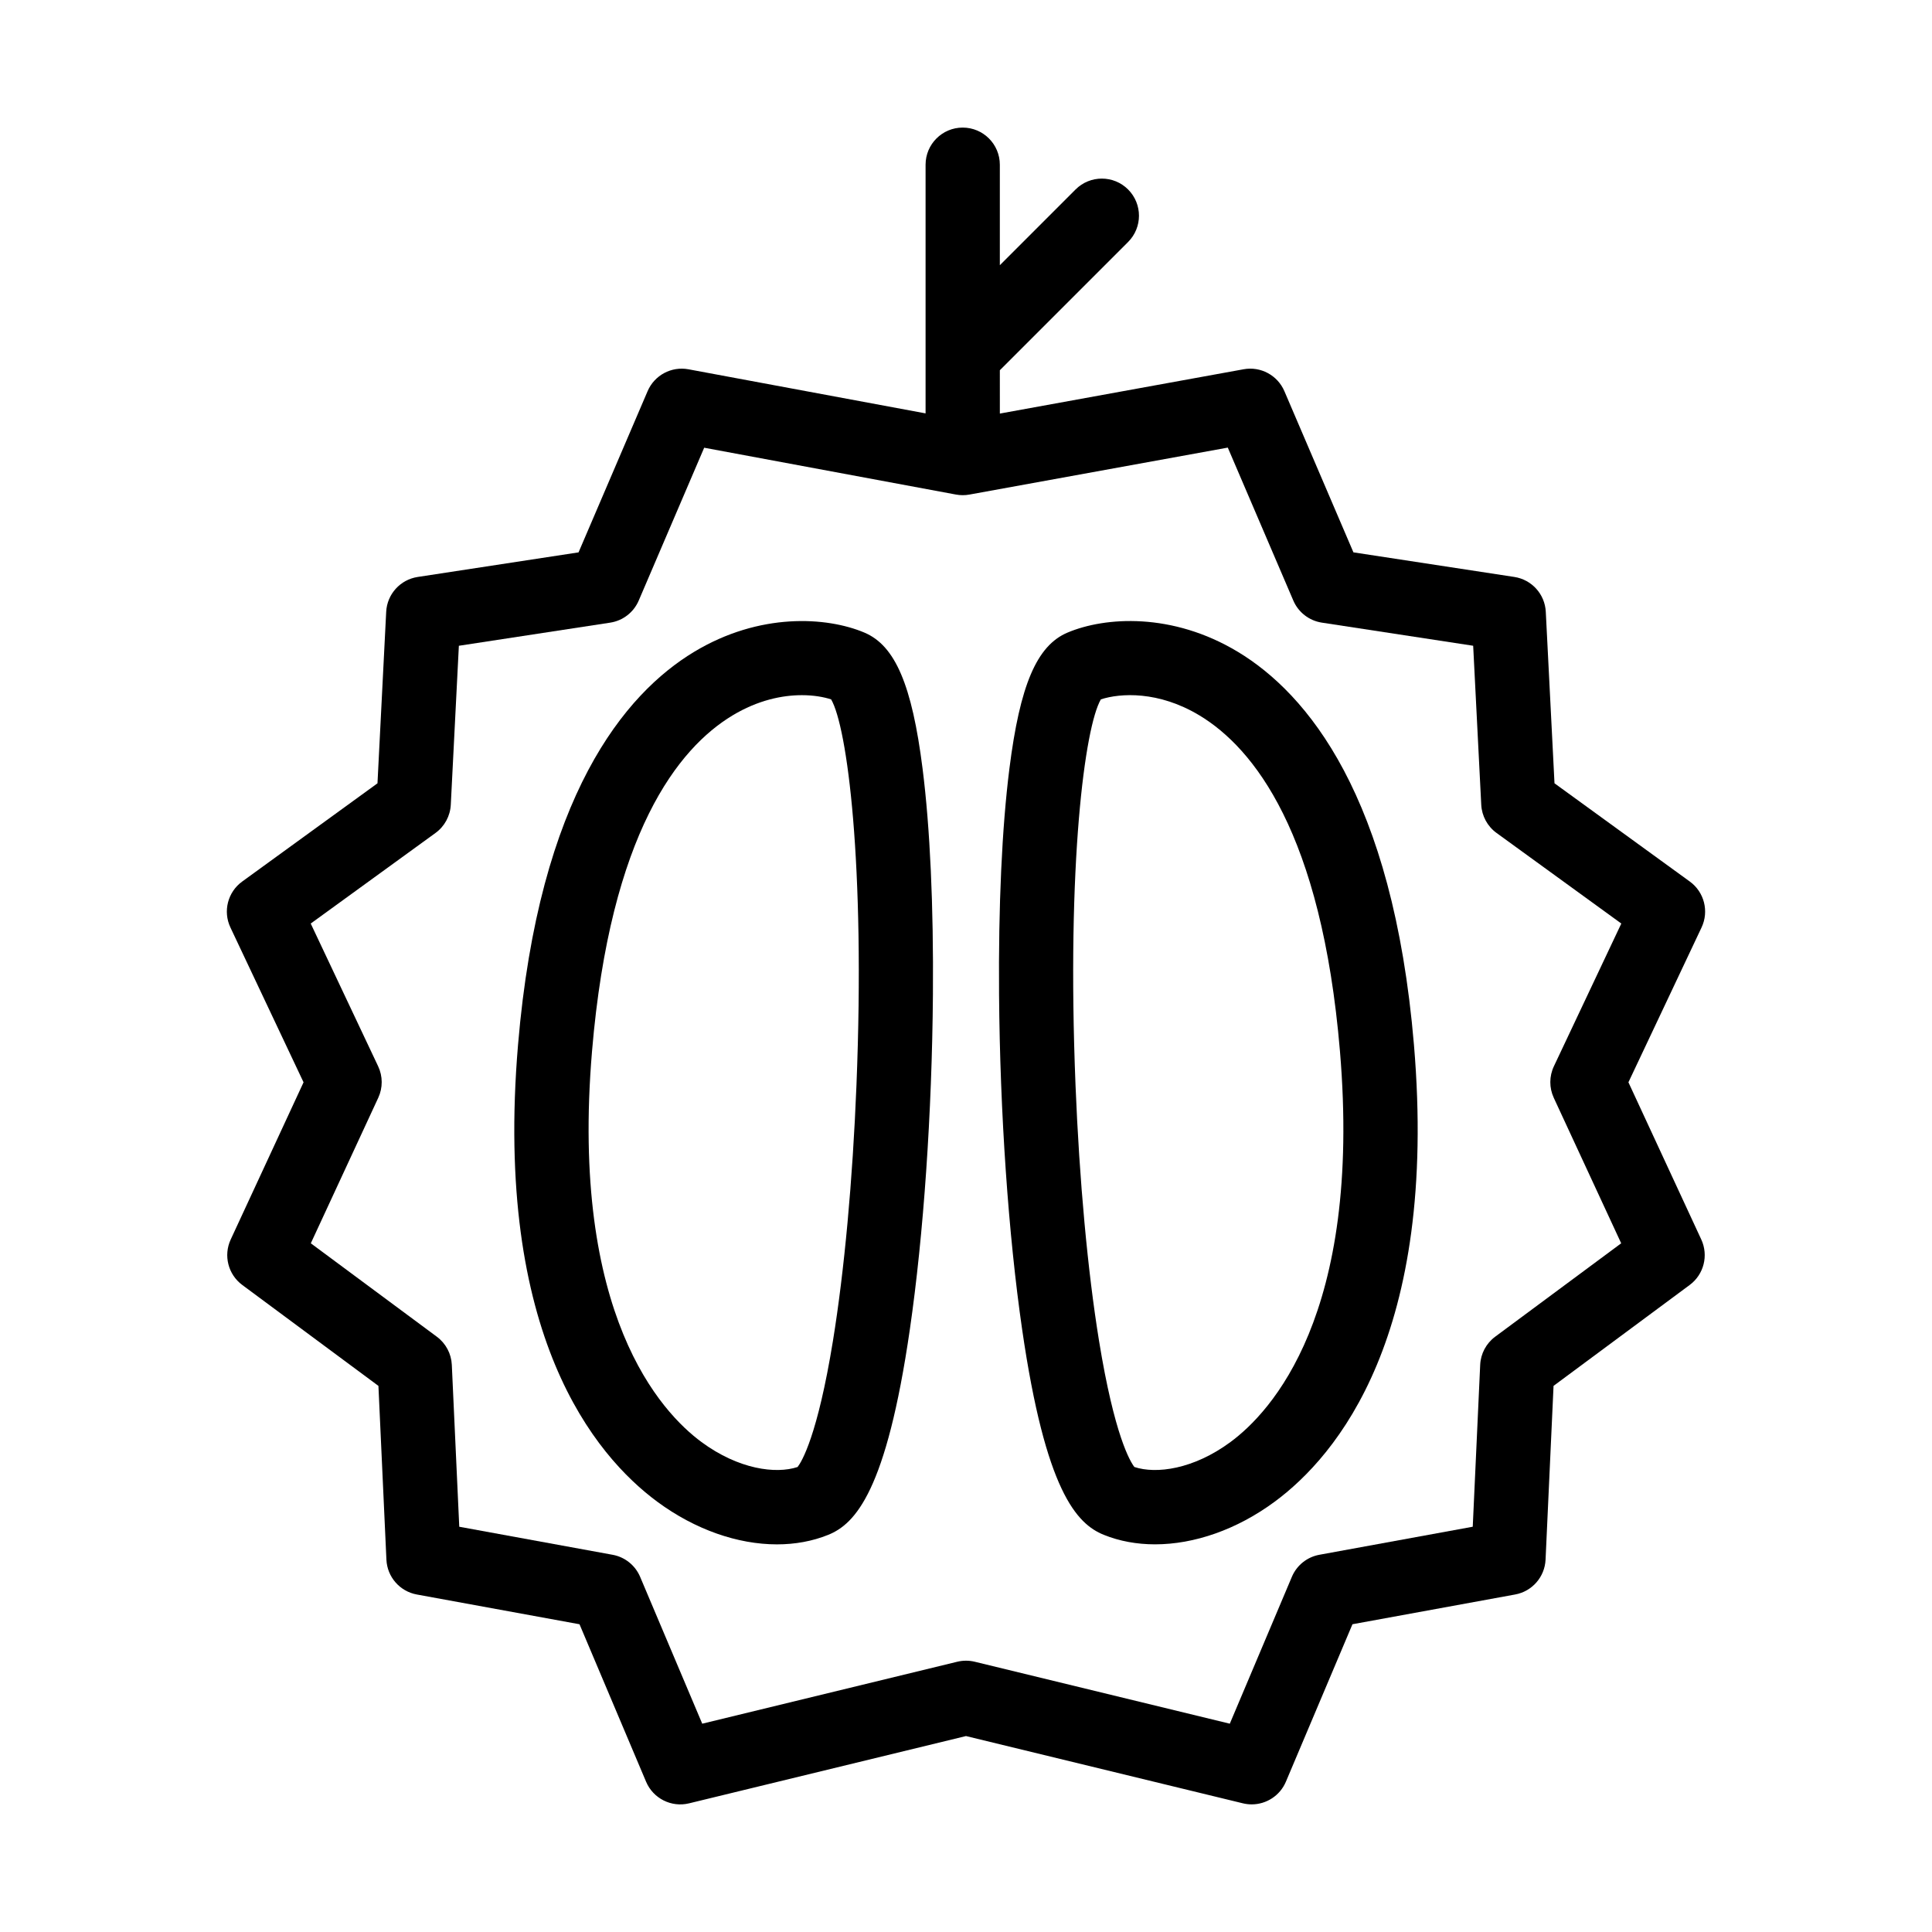 <?xml version="1.0" encoding="UTF-8"?>
<!-- Uploaded to: SVG Repo, www.svgrepo.com, Generator: SVG Repo Mixer Tools -->
<svg fill="#000000" width="800px" height="800px" version="1.1" viewBox="144 144 512 512" xmlns="http://www.w3.org/2000/svg">
 <g>
  <path d="m575.55 430.82 19.383-41.039c2.019-4.277 0.711-9.387-3.117-12.164l-35.859-26.035-2.309-45.457c-0.238-4.668-3.723-8.523-8.34-9.227l-42.637-6.519-18.297-42.715c-1.809-4.219-6.301-6.629-10.805-5.805l-64.598 11.742-0.004-11.484 33.988-33.988c3.844-3.844 3.844-10.074 0-13.918-3.844-3.84-10.07-3.84-13.918 0l-20.07 20.074v-26.633c0-5.434-4.406-9.84-9.84-9.84s-9.84 4.406-9.84 9.84v50.383 0.012 15.504l-62.824-11.684c-4.527-0.844-9.031 1.566-10.844 5.801l-18.297 42.715-42.637 6.519c-4.617 0.707-8.102 4.562-8.34 9.227l-2.309 45.457-35.859 26.035c-3.828 2.777-5.137 7.891-3.117 12.164l19.383 41.039-19.309 41.664c-1.961 4.234-0.68 9.262 3.07 12.043l36.082 26.742 2.117 46.059c0.211 4.578 3.551 8.402 8.059 9.227l43.113 7.883 17.641 41.73c1.879 4.441 6.695 6.871 11.387 5.731l73.395-17.832 73.391 17.828c0.777 0.188 1.555 0.277 2.324 0.277 3.879 0 7.492-2.305 9.062-6.008l17.641-41.73 43.113-7.883c4.508-0.824 7.848-4.652 8.059-9.227l2.117-46.059 36.082-26.742c3.75-2.777 5.031-7.809 3.07-12.043zm-19.793 4.098 17.875 38.57-33.398 24.754c-2.375 1.762-3.836 4.5-3.969 7.453l-1.973 42.906-40.641 7.43c-3.262 0.594-6.004 2.793-7.293 5.848l-16.449 38.918-67.586-16.418c-0.762-0.184-1.543-0.277-2.32-0.277-0.781 0-1.559 0.094-2.32 0.277l-67.586 16.418-16.457-38.914c-1.289-3.055-4.035-5.254-7.293-5.848l-40.641-7.43-1.973-42.906c-0.137-2.953-1.594-5.691-3.969-7.453l-33.398-24.758 17.875-38.57c1.227-2.644 1.215-5.703-0.031-8.34l-17.867-37.828 33.07-24.008c2.406-1.75 3.894-4.492 4.047-7.465l2.141-42.141 40.105-6.129c3.363-0.512 6.219-2.727 7.559-5.852l17.348-40.504 66.719 12.41c1.176 0.219 2.383 0.223 3.559 0.008l68.484-12.449 17.363 40.531c1.34 3.125 4.199 5.34 7.559 5.852l40.105 6.129 2.141 42.141c0.152 2.973 1.637 5.715 4.047 7.465l33.07 24.008-17.867 37.828c-1.25 2.644-1.262 5.699-0.035 8.344z"/>
  <path d="m373.09 311.65c-9.965-4.211-27.777-5.394-45.188 5.125-18.195 10.996-41.055 37.984-46.621 104.14-6.473 76.879 20.371 108.86 36.949 121.09 10 7.375 21.281 11.27 31.672 11.27 4.785 0 9.387-0.828 13.582-2.523 7.215-2.918 15.426-11.664 21.633-54.422 3.644-25.098 5.875-57.438 6.117-88.727 0.184-23.539-0.762-44.254-2.742-59.906-2.801-22.16-7.262-32.605-15.402-36.043zm-2.121 119.99c-1.008 25.152-3.219 49.18-6.223 67.664-4.098 25.219-8.281 32.043-9.371 33.465-5.781 1.914-15.648 0.629-25.465-6.609-10.684-7.879-34.898-33.742-29.016-103.59 4.875-57.891 22.914-80.32 37.191-88.949 6.777-4.094 13.25-5.394 18.414-5.394 3.152 0 5.816 0.484 7.758 1.117 4.231 7.254 9.074 43.309 6.711 102.3z"/>
  <path d="m472.09 316.77c-17.406-10.52-35.223-9.336-45.188-5.125-8.141 3.438-12.598 13.879-15.398 36.043-1.977 15.656-2.926 36.371-2.742 59.906 0.242 31.293 2.473 63.629 6.117 88.727 6.207 42.758 14.418 51.504 21.633 54.422 4.195 1.695 8.797 2.523 13.582 2.523 10.391 0 21.668-3.898 31.672-11.27 16.578-12.223 43.422-44.207 36.949-121.09-5.574-66.156-28.43-93.145-46.625-104.14zm-2.004 209.39c-9.82 7.238-19.68 8.527-25.465 6.609-1.094-1.418-5.273-8.246-9.371-33.465-3.004-18.484-5.211-42.516-6.223-67.664-2.367-58.992 2.481-95.047 6.715-102.3 5.113-1.664 15.254-2.316 26.168 4.277 14.277 8.625 32.316 31.059 37.191 88.949 5.883 69.852-18.332 95.715-29.016 103.59z"/>
 </g>
</svg>
